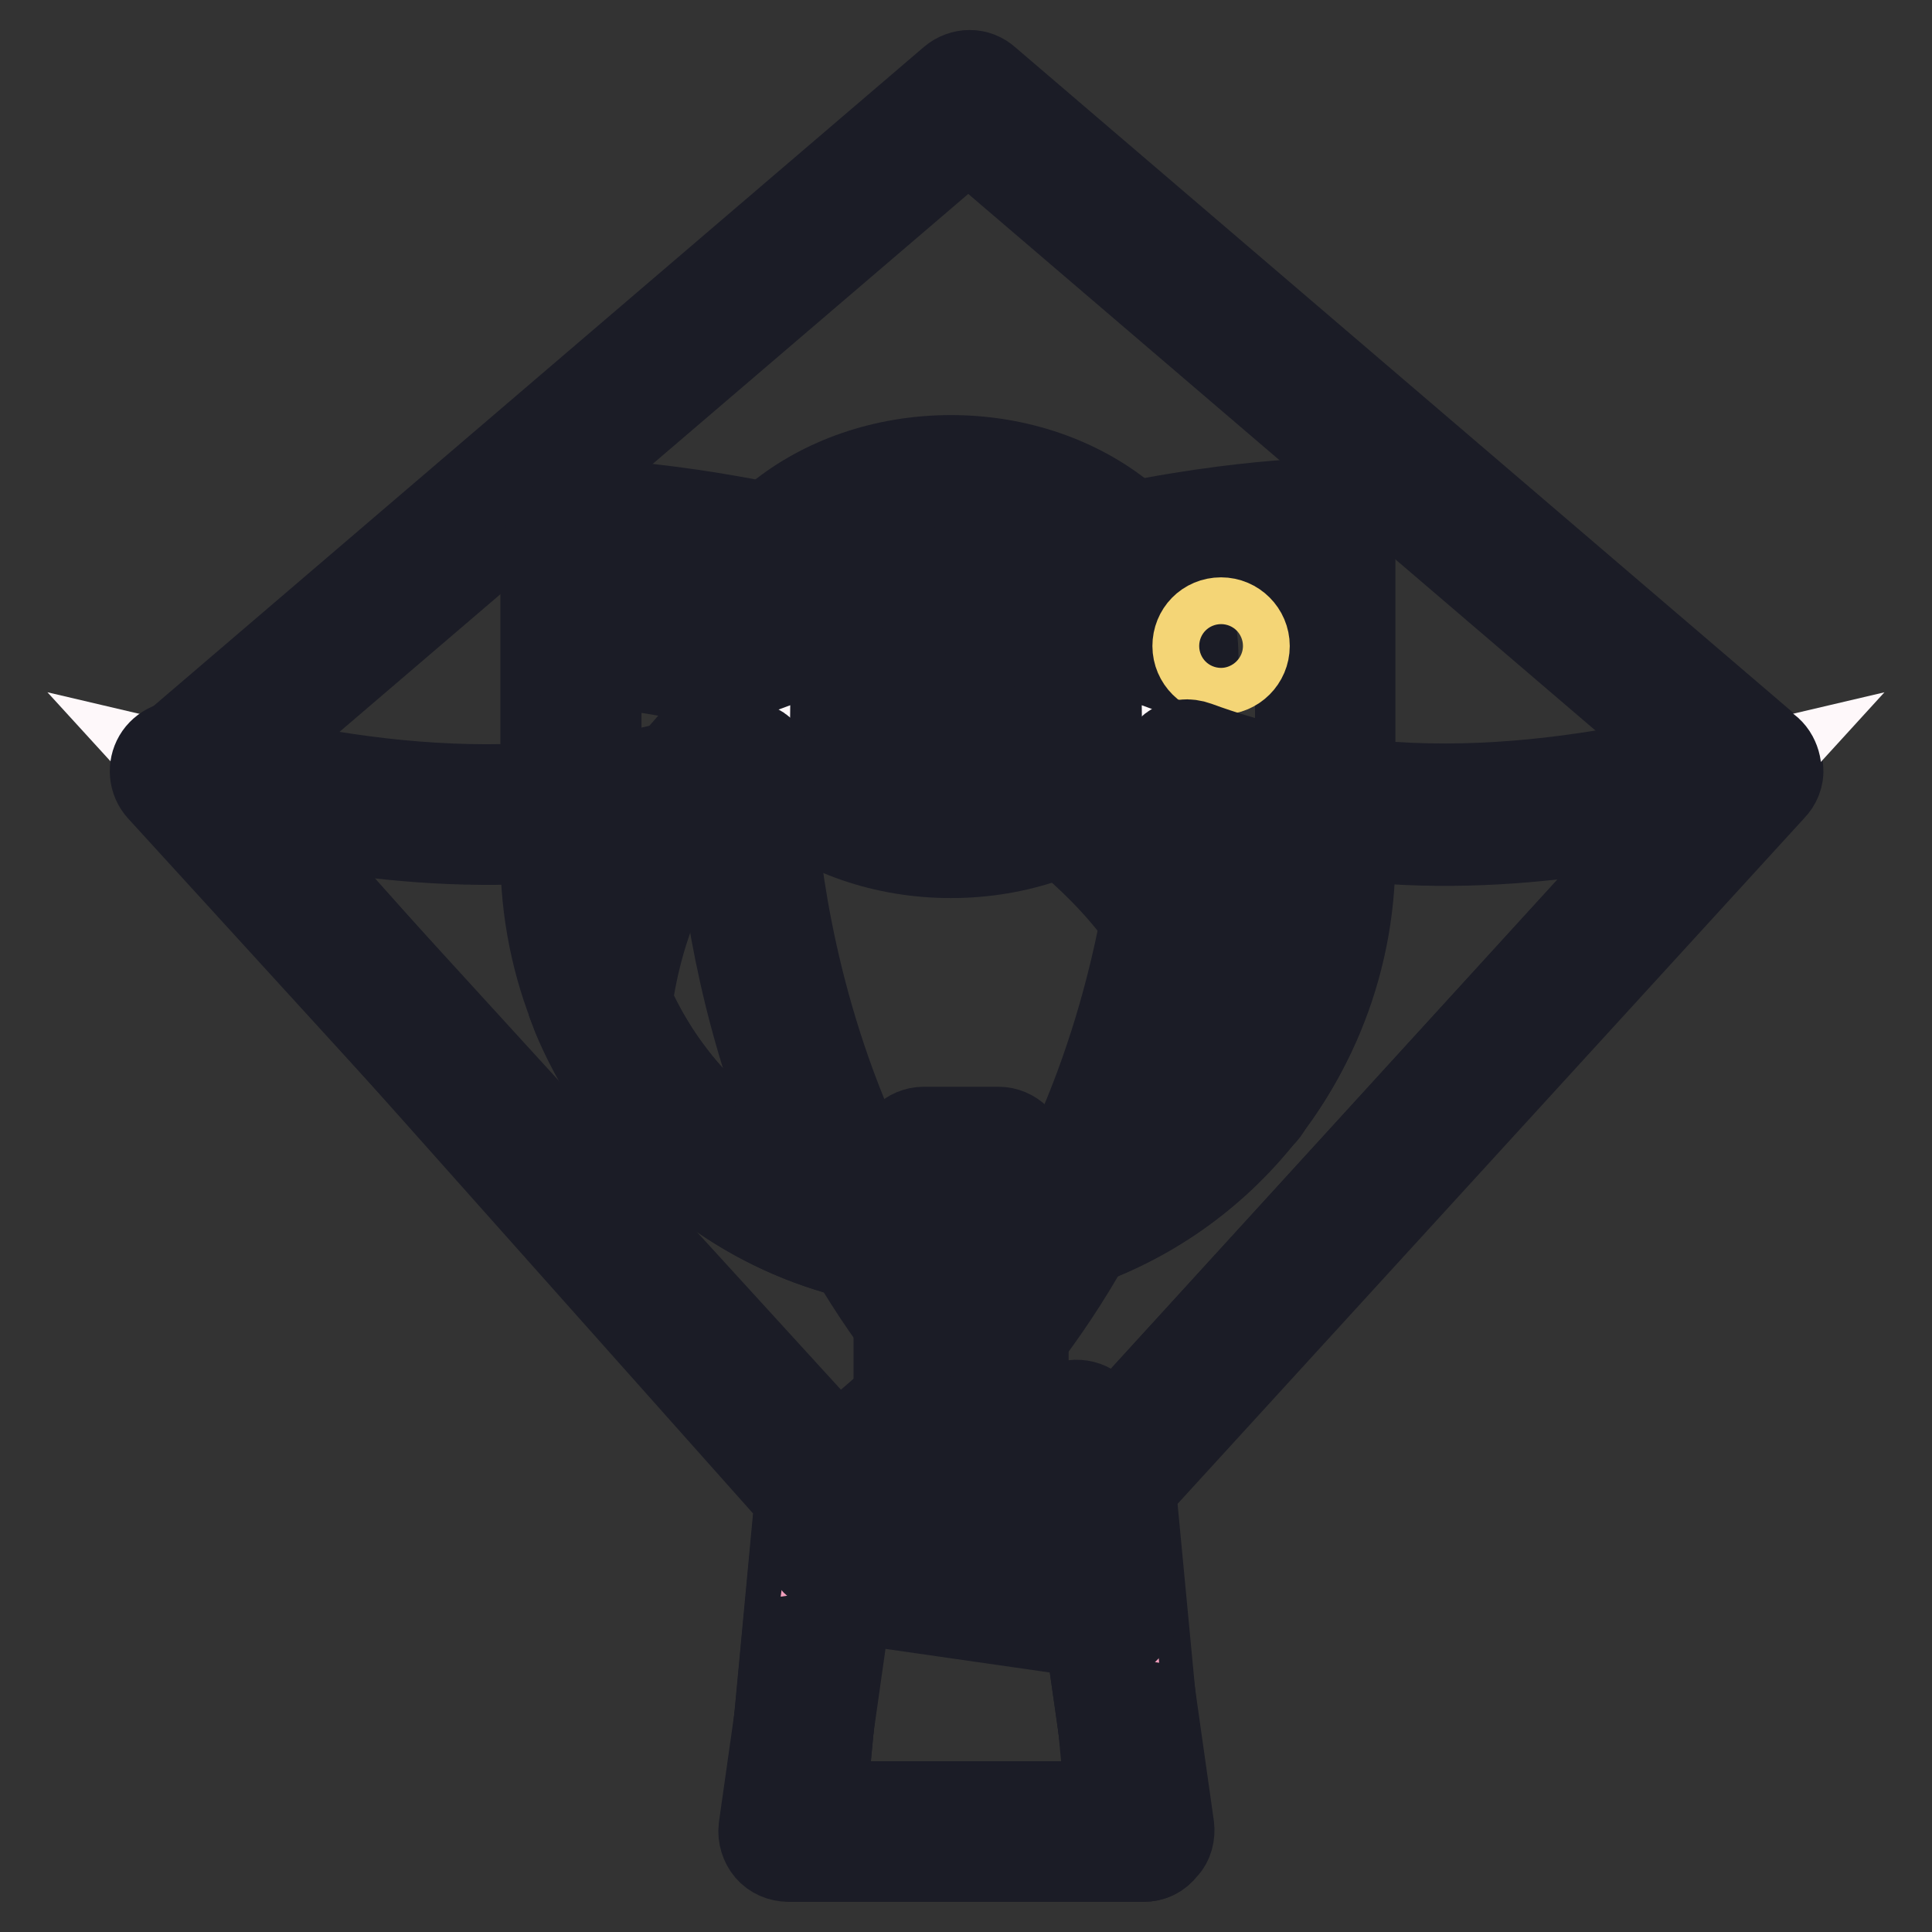 <?xml version="1.0" encoding="utf-8"?>
<!-- Svg Vector Icons : http://www.onlinewebfonts.com/icon -->
<!DOCTYPE svg PUBLIC "-//W3C//DTD SVG 1.1//EN" "http://www.w3.org/Graphics/SVG/1.1/DTD/svg11.dtd">
<svg version="1.1" xmlns="http://www.w3.org/2000/svg" xmlns:xlink="http://www.w3.org/1999/xlink" x="0px" y="0px" viewBox="0 0 256 256" enable-background="new 0 0 256 256" xml:space="preserve">
<rect x="0" y="0" width="256" height="256" fill="#333333" stroke="none"/>
<g> <path stroke-width="12" fill-opacity="0" stroke="#fef8fa"  d="M232.1,102.1L128.3,13.3L24.6,102.1l84.9,95.3l-4.3,45.2h46.3l-6.4-45.2L232.1,102.1z"/> <path stroke-width="12" fill-opacity="0" stroke="#1b1c26"  d="M151.5,246h-46.3c-0.9,0-1.8-0.4-2.4-1.1c-0.6-0.7-0.9-1.6-0.9-2.6l4.1-43.8l-83.9-94.2 c-0.6-0.7-0.9-1.6-0.8-2.4c0.1-0.9,0.5-1.7,1.2-2.3l103.8-88.8c1.3-1.1,3.1-1.1,4.3,0l103.8,88.8c0.7,0.6,1.1,1.4,1.2,2.3 c0.1,0.9-0.3,1.8-0.9,2.4l-86,94.1l6.2,43.7c0.1,0.9-0.1,1.9-0.8,2.6C153.4,245.6,152.5,246,151.5,246L151.5,246z M108.8,239.4 h38.9l-5.9-41.4c-0.1-1,0.2-2,0.8-2.7l84.7-92.8l-99-84.7l-99,84.7l82.6,92.8c0.6,0.7,0.9,1.6,0.8,2.5L108.8,239.4L108.8,239.4z"/> <path stroke-width="12" fill-opacity="0" stroke="#43b371"  d="M122.4,153.2h9.9v42.2h-9.9V153.2z"/> <path stroke-width="12" fill-opacity="0" stroke="#1b1c26"  d="M132.3,198.7h-9.9c-1.8,0-3.3-1.5-3.3-3.3v-42.1c0-1.8,1.5-3.3,3.3-3.3h9.9c1.8,0,3.3,1.5,3.3,3.3v42.2 C135.6,197.2,134.1,198.7,132.3,198.7z M125.7,192.1h3.2v-35.5h-3.2V192.1L125.7,192.1z"/> <path stroke-width="12" fill-opacity="0" stroke="#e7437d"  d="M97.2,87c0,12.5,12.9,22.7,28.8,22.7c15.9,0,28.8-10.2,28.8-22.7c0-12.5-12.9-22.7-28.7-22.7 S97.2,74.4,97.2,87C97.2,87,97.2,87,97.2,87z"/> <path stroke-width="12" fill-opacity="0" stroke="#1b1c26"  d="M126,113c-17.7,0-32.1-11.7-32.1-26s14.4-26,32.1-26c17.7,0,32.1,11.7,32.1,26S143.7,113,126,113z  M126,67.6c-14,0-25.4,8.7-25.4,19.4s11.4,19.4,25.4,19.4c14,0,25.4-8.7,25.4-19.4S140,67.6,126,67.6z"/> <path stroke-width="12" fill-opacity="0" stroke="#ea5e85"  d="M125.6,164.3c-20.7,0-38.4-12.8-46-31c6.6-53.1,73.3-61.7,91.4-63.1c2.4-0.2,4.5,1.8,4.5,4.2v39 C175.6,141.5,153.2,164.3,125.6,164.3z"/> <path stroke-width="12" fill-opacity="0" stroke="#1b1c26"  d="M125.6,167.6c-21.4,0-40.7-13-49.1-33l-0.3-0.8l0.1-0.9c2.9-23.8,17.5-41.9,43.3-53.6 c20.5-9.3,42.6-11.8,51.2-12.4c2.1-0.1,4.1,0.6,5.7,2c1.5,1.4,2.4,3.4,2.4,5.5v39C178.9,143.3,155,167.6,125.6,167.6z M83.1,132.8 c7.5,17.1,24.1,28.1,42.6,28.1c25.7,0,46.6-21.4,46.6-47.6v-39c0-0.3-0.2-0.6-0.3-0.7c-0.1-0.1-0.3-0.3-0.6-0.2 c-8.2,0.6-29.4,3-48.9,11.9C99.2,95.9,86,111.9,83.1,132.8z"/> <path stroke-width="12" fill-opacity="0" stroke="#f19ebc"  d="M125.6,164.3c20.7,0,38.4-12.8,46-31C165,79.9,97.4,71.5,79.9,70.2c-2.3-0.2-4.2,1.6-4.2,3.9v39.3 C75.7,141.5,98.1,164.3,125.6,164.3z"/> <path stroke-width="12" fill-opacity="0" stroke="#1b1c26"  d="M125.6,167.6c-29.4,0-53.3-24.3-53.3-54.3V74.1c0-2,0.8-3.9,2.3-5.3c1.5-1.4,3.4-2.1,5.4-1.9 c8.5,0.6,30.6,3.1,51.1,12.3c26,11.7,40.7,29.8,43.7,53.7c0.1,0.6,0,1.2-0.2,1.7C166.3,154.7,147.1,167.6,125.6,167.6z M79.6,73.5 c-0.2,0-0.3,0.1-0.4,0.1c-0.1,0.1-0.2,0.2-0.2,0.4v39.3c0,26.3,20.9,47.6,46.6,47.6c18.4,0,35-11,42.6-28.1 c-2.9-21.1-16.3-37.1-39.7-47.6C108.9,76.4,87.8,74.1,79.6,73.5C79.6,73.5,79.6,73.5,79.6,73.5z"/> <path stroke-width="12" fill-opacity="0" stroke="#1b1c26"  d="M164.8,148.4c-1.6,0-3-1.2-3.3-2.8c-7.2-47.6-67.8-56.7-86.1-58.4c-1.8-0.2-3.2-1.8-3-3.6 c0.2-1.8,1.8-3.2,3.6-3c19.6,1.8,84.1,11.6,92.1,64c0.3,1.8-1,3.5-2.8,3.8C165.1,148.3,164.9,148.4,164.8,148.4z"/> <path stroke-width="12" fill-opacity="0" stroke="#f4d576"  d="M158.7,85.6c0,1.7,1.4,3.1,3.1,3.1c1.7,0,3.1-1.4,3.1-3.1c0-1.7-1.4-3.1-3.1-3.1 C160,82.5,158.7,83.9,158.7,85.6z"/> <path stroke-width="12" fill-opacity="0" stroke="#fef8fa"  d="M157.4,102.1c0,0,0.8,62-47.9,95.3l-4.3,45.2h46.4l-6.4-45.3l87-95.3C216,105.8,187.2,113.1,157.4,102.1z" /> <path stroke-width="12" fill-opacity="0" stroke="#1b1c26"  d="M151.5,246h-46.3c-0.9,0-1.8-0.4-2.4-1.1c-0.6-0.7-0.9-1.6-0.9-2.6l4.3-45.3c0.1-1,0.6-1.9,1.4-2.4 c46.5-31.9,46.4-91.9,46.4-92.5c0-1.1,0.5-2.1,1.4-2.8s2-0.8,3.1-0.4c28,10.3,55.2,4,71.4,0.2l1.4-0.3c1.4-0.3,2.9,0.3,3.6,1.6 s0.6,2.8-0.4,3.9l-86,94.2l6.2,43.7c0.1,0.9-0.1,1.9-0.8,2.6C153.4,245.6,152.5,246,151.5,246L151.5,246z M108.8,239.4h38.9 l-5.9-41.4c-0.1-1,0.2-2,0.8-2.7l79.9-87.5c-16.1,3.4-38.4,6.4-62-1c-0.8,15.2-6.8,63.5-47.9,92.6L108.8,239.4L108.8,239.4z"/> <path stroke-width="12" fill-opacity="0" stroke="#fef8fa"  d="M98.6,102.1c0,0-0.8,62,47.9,95.3l4.3,45.2h-46.3l6.4-45.3l-87.1-95.3C40,105.8,68.8,113.1,98.6,102.1z"/> <path stroke-width="12" fill-opacity="0" stroke="#1b1c26"  d="M150.8,246h-46.3c-1,0-1.9-0.4-2.5-1.1c-0.6-0.7-0.9-1.7-0.8-2.6l6.2-43.7l-86-94.2c-1-1.1-1.1-2.7-0.4-3.9 s2.2-1.9,3.6-1.6l1.4,0.3c16.2,3.8,43.4,10.1,71.4-0.2c1-0.4,2.2-0.2,3.1,0.4c0.9,0.6,1.4,1.7,1.4,2.8c0,0.6-0.1,60.7,46.5,92.5 c0.8,0.6,1.3,1.4,1.4,2.4l4.3,45.3c0.1,0.9-0.2,1.9-0.9,2.6C152.6,245.6,151.7,246,150.8,246z M108.3,239.4h38.9l-3.8-40.1 c-41.2-29.1-47.1-77.4-47.9-92.6c-23.6,7.4-45.9,4.3-62,1l79.9,87.5c0.7,0.7,1,1.7,0.8,2.7L108.3,239.4z"/> <path stroke-width="12" fill-opacity="0" stroke="#f19ebc"  d="M145.9,202.8l-34.5-4.9L110,208l36.9,5.3L145.9,202.8z"/> <path stroke-width="12" fill-opacity="0" stroke="#1b1c26"  d="M146.9,216.6c-0.2,0-0.3,0-0.5,0l-36.9-5.3c-1.8-0.3-3.1-1.9-2.8-3.8l1.4-10.2c0.1-0.9,0.6-1.7,1.3-2.2 c0.7-0.5,1.6-0.8,2.5-0.6l34.5,4.9c1.5,0.2,2.7,1.4,2.8,3l1,10.5c0.1,1-0.3,2-1,2.7C148.6,216.3,147.8,216.6,146.9,216.6z  M113.8,205.2l29.4,4.2l-0.4-3.7l-28.6-4.1L113.8,205.2z"/> <path stroke-width="12" fill-opacity="0" stroke="#f19ebc"  d="M145.6,199.5l-0.8-8.5c-0.7-0.5-1.4-1-2.1-1.5l-30.7,4.4l-1.5,10.6L145.6,199.5L145.6,199.5z"/> <path stroke-width="12" fill-opacity="0" stroke="#1b1c26"  d="M110.5,207.8c-0.9,0-1.7-0.3-2.4-1c-0.8-0.8-1.1-1.8-0.9-2.8l1.5-10.6c0.2-1.5,1.4-2.6,2.8-2.8l30.7-4.4 c0.9-0.1,1.7,0.1,2.4,0.6l0.7,0.5c0.4,0.3,0.9,0.6,1.3,0.9c0.8,0.6,1.3,1.4,1.4,2.4l0.8,8.5c0.2,1.8-1.1,3.4-2.8,3.6l-35.1,5 C110.8,207.8,110.7,207.8,110.5,207.8z M115,196.9l-0.5,3.7l27.6-3.9l-0.3-3.6L115,196.9z"/></g>
</svg>